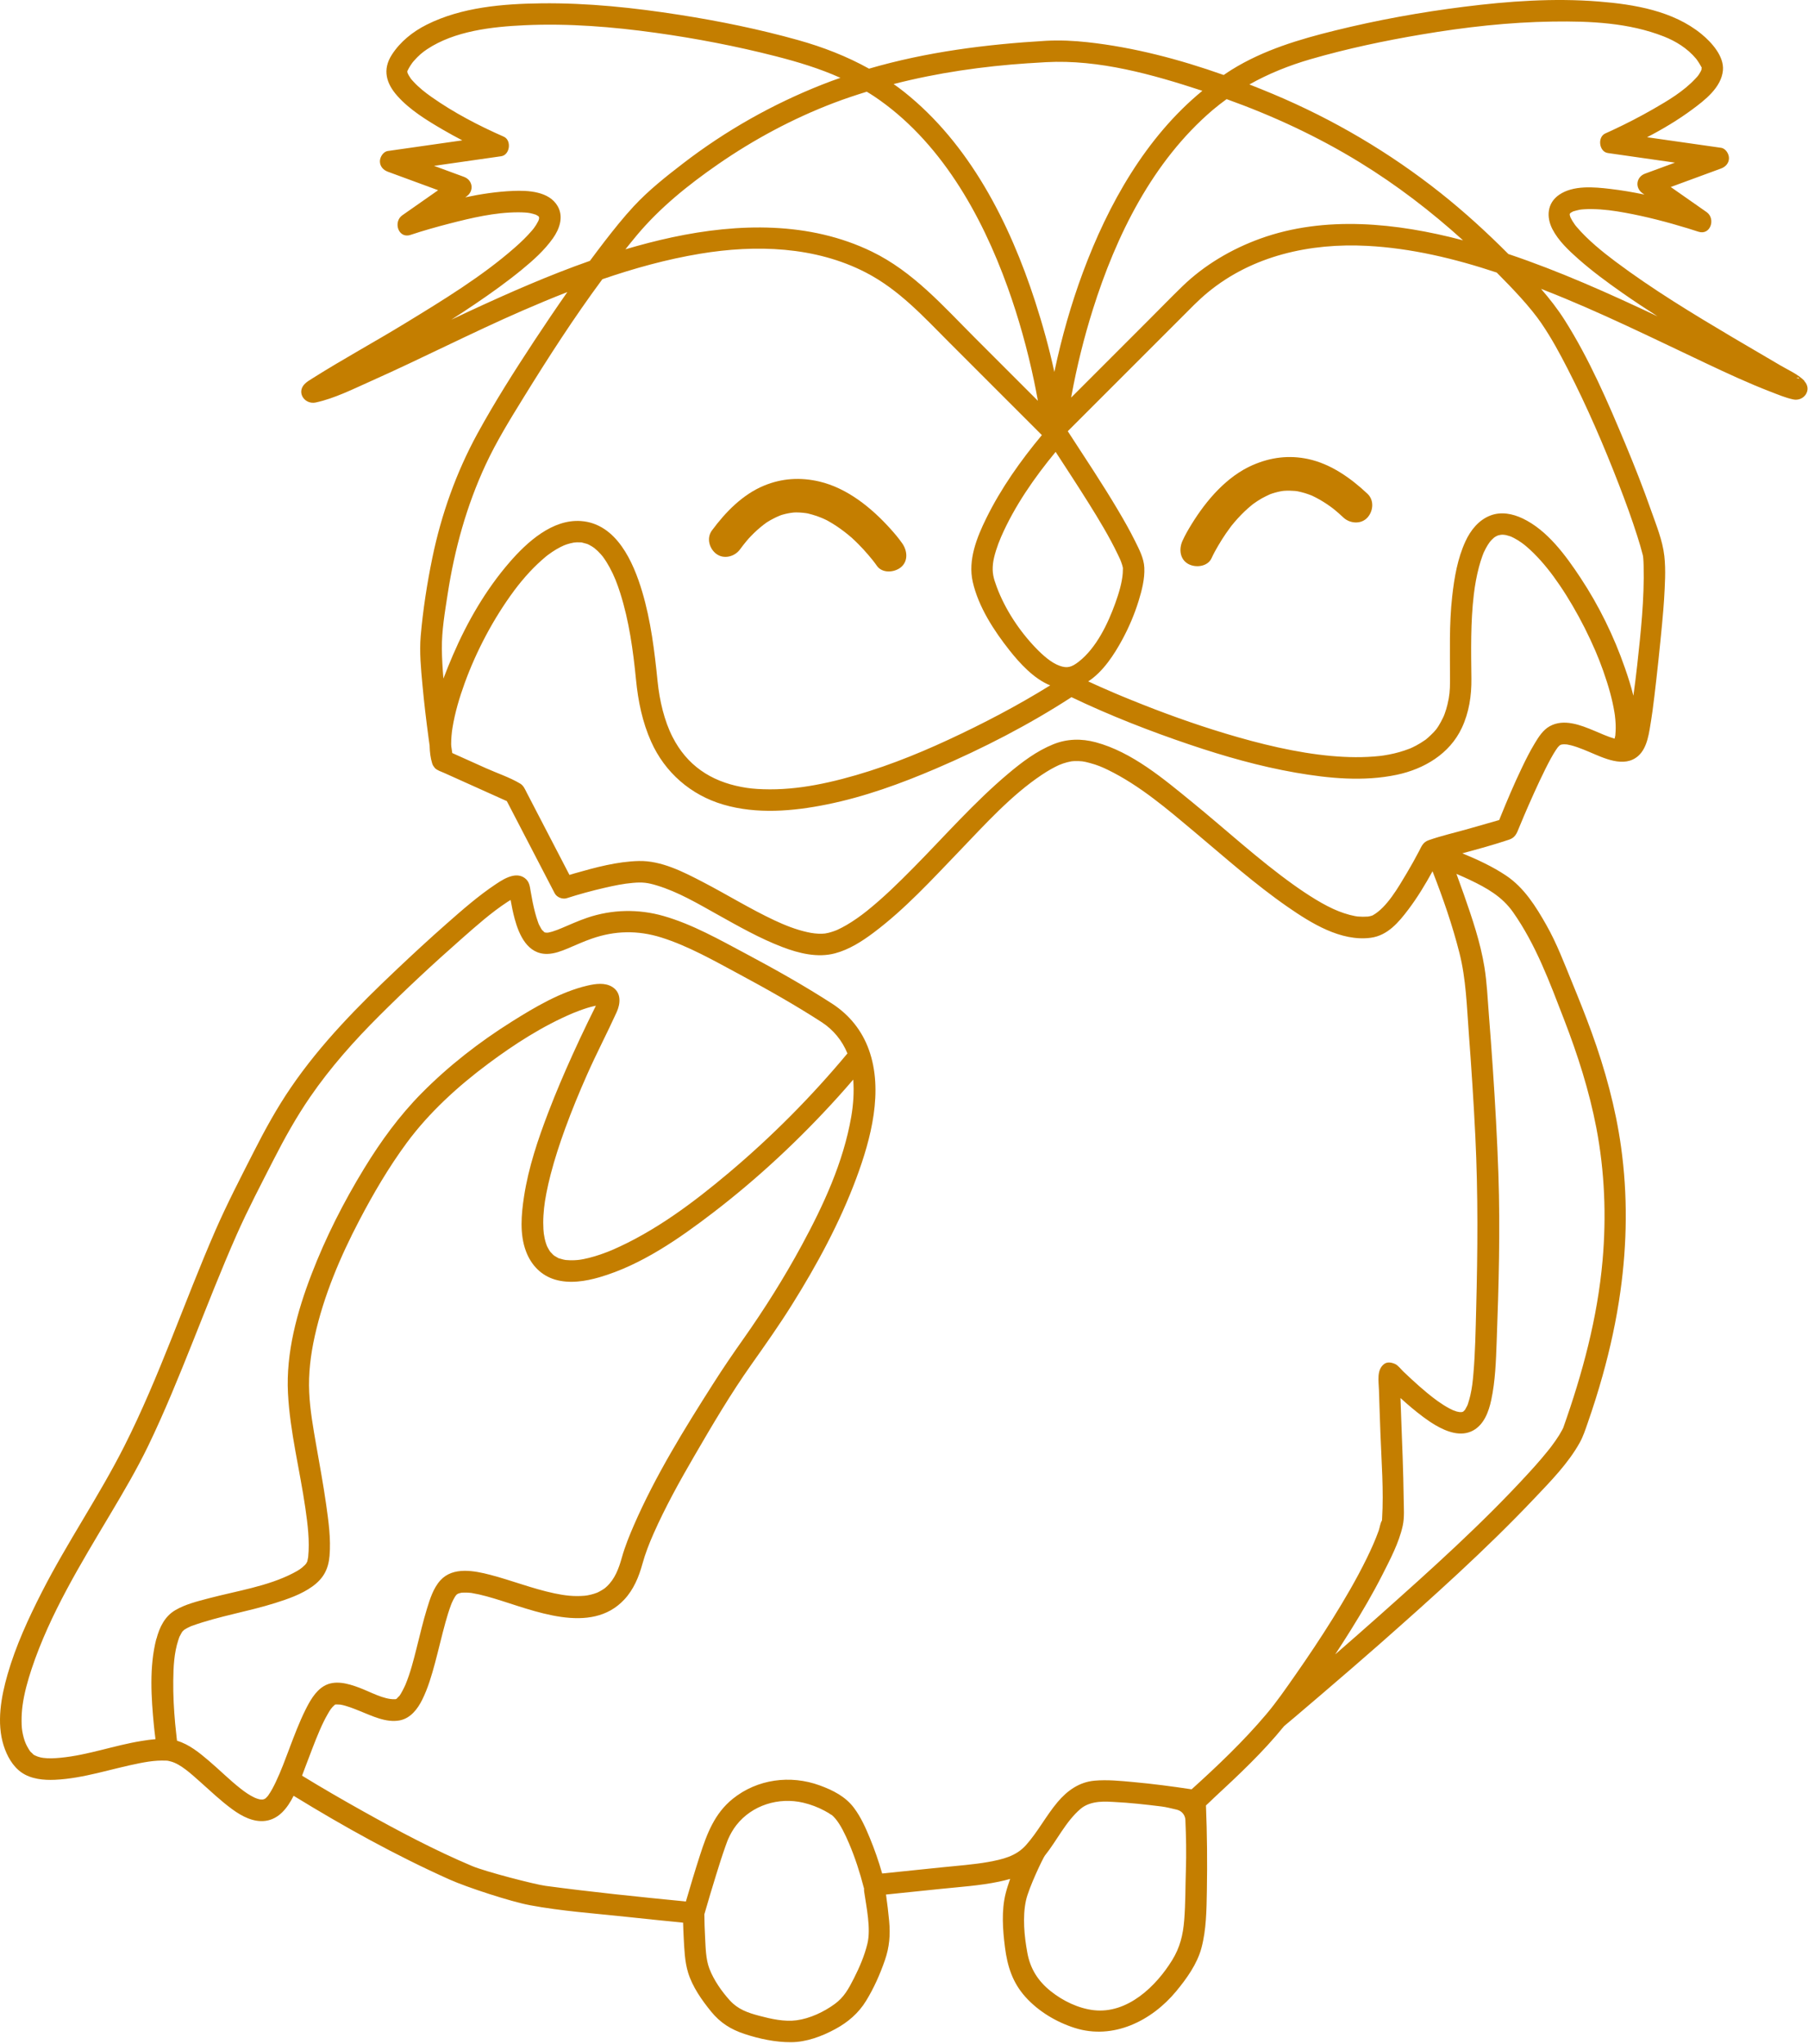 <svg width="659" height="745" viewBox="0 0 659 745" fill="none" xmlns="http://www.w3.org/2000/svg">
<path d="M545.593 195.345L545.463 195.415C545.463 195.415 545.553 195.365 545.643 195.325C545.623 195.325 545.613 195.345 545.593 195.345Z" fill="#C47E00"/>
<path d="M657.693 138.805C655.453 136.445 651.843 134.885 649.093 133.265C643.223 129.805 637.323 126.385 631.463 122.915C616.893 114.275 602.323 105.445 588.753 95.275C584.113 91.795 578.743 87.475 574.653 82.665C574.583 82.585 574.363 82.315 574.253 82.175C574.163 82.065 574.073 81.935 574.033 81.885C573.713 81.425 573.393 80.965 573.103 80.485C572.863 80.085 572.673 79.675 572.443 79.275C572.383 79.095 572.313 78.915 572.263 78.735C572.223 78.605 572.193 78.475 572.163 78.335C572.163 78.225 572.153 78.115 572.153 78.015C572.153 77.995 572.153 77.985 572.163 77.965C572.233 77.875 572.303 77.775 572.293 77.765C572.343 77.775 572.363 77.745 572.353 77.715C572.353 77.715 572.363 77.715 572.363 77.705C572.423 77.635 572.463 77.595 572.483 77.555C572.513 77.535 572.533 77.535 572.563 77.515C572.803 77.385 573.033 77.245 573.273 77.115C573.333 77.085 573.353 77.065 573.393 77.045C573.423 77.045 573.473 77.025 573.553 77.005C574.283 76.785 575.003 76.595 575.753 76.445C575.863 76.425 576.103 76.395 576.253 76.365C576.653 76.325 577.053 76.285 577.443 76.265C578.393 76.205 579.343 76.185 580.293 76.205C584.503 76.255 588.323 76.795 592.373 77.535C600.063 78.935 607.663 80.925 615.143 83.205C616.443 83.605 617.743 84.005 619.023 84.435C623.463 85.915 625.463 79.695 622.033 77.295C617.683 74.245 613.323 71.205 608.973 68.155C615.093 65.905 621.213 63.655 627.323 61.405C628.953 60.805 630.193 59.455 630.193 57.635C630.193 56.075 628.993 54.105 627.323 53.865C618.333 52.585 609.333 51.295 600.343 50.015C606.053 47.055 611.593 43.745 616.713 39.965C621.373 36.525 627.423 31.895 627.993 25.625C628.453 20.485 623.843 15.415 620.143 12.385C609.843 3.945 595.643 1.585 582.743 0.555C566.373 -0.765 549.803 0.425 533.543 2.475C517.803 4.455 502.163 7.285 486.763 11.085C473.603 14.325 460.583 18.195 448.973 25.385C447.963 26.005 447.003 26.685 446.023 27.335C429.923 21.625 413.183 17.225 396.393 15.385C391.383 14.835 386.333 14.595 381.293 14.865C359.403 16.155 337.713 18.915 316.753 25.025C308.653 20.515 300.013 17.165 290.883 14.605C276.743 10.655 262.293 7.695 247.783 5.425C231.113 2.815 214.203 1.015 197.303 1.215C183.283 1.385 168.223 2.615 155.503 9.005C150.443 11.545 145.853 15.205 142.783 20.015C139.333 25.425 140.773 30.425 144.863 34.995C149.363 40.045 155.503 43.805 161.293 47.185C163.663 48.565 166.073 49.885 168.503 51.155C159.453 52.445 150.403 53.745 141.343 55.035C139.673 55.275 138.473 57.245 138.473 58.805C138.473 60.625 139.713 61.975 141.343 62.575C147.463 64.825 153.583 67.075 159.693 69.325C155.343 72.375 150.983 75.415 146.633 78.465C143.233 80.845 145.163 87.105 149.643 85.605C154.253 84.065 158.953 82.745 163.663 81.525C171.963 79.385 180.313 77.405 188.793 77.375C189.663 77.375 190.543 77.395 191.413 77.455C191.713 77.475 192.023 77.505 192.323 77.535C192.413 77.555 193.063 77.645 193.253 77.685C193.933 77.825 194.603 78.015 195.263 78.235C195.293 78.245 195.303 78.235 195.303 78.235C195.333 78.255 195.363 78.265 195.403 78.295C195.713 78.465 196.013 78.635 196.303 78.825C196.163 78.745 195.863 78.565 196.313 78.875C196.313 78.875 196.333 78.885 196.333 78.895C196.353 78.925 196.373 78.945 196.383 78.945C196.383 78.945 196.433 79.025 196.493 79.105C196.513 79.185 196.543 79.265 196.563 79.345C196.563 79.365 196.563 79.385 196.553 79.395C196.313 78.735 196.373 79.035 196.503 79.595C196.473 79.735 196.443 79.865 196.403 80.005C196.353 80.155 196.303 80.305 196.253 80.455C196.003 80.885 195.793 81.345 195.533 81.765C195.263 82.215 194.953 82.635 194.653 83.075C194.623 83.115 194.533 83.235 194.453 83.345C194.333 83.495 194.023 83.875 193.943 83.965C192.043 86.195 189.933 88.225 187.733 90.155C175.823 100.655 161.413 109.435 147.513 117.915C136.453 124.665 125.033 130.865 114.073 137.775C113.033 138.435 111.823 139.115 110.983 140.005C107.983 143.185 111.153 147.535 115.103 146.685C121.953 145.205 128.753 141.765 135.113 138.935C153.683 130.665 171.763 121.345 190.403 113.225C195.813 110.875 201.273 108.595 206.793 106.445C202.683 112.315 198.673 118.245 194.733 124.225C187.483 135.245 180.373 146.425 174.033 158.005C166.323 172.105 160.853 187.485 157.603 203.215C155.663 212.605 154.173 222.235 153.343 231.785C152.833 237.685 153.443 243.735 153.983 249.605C154.573 256.135 155.363 262.645 156.233 269.145C156.353 270.025 156.483 270.915 156.603 271.795C156.603 271.885 156.603 271.975 156.603 272.075C156.663 274.125 156.913 276.225 157.513 278.185C157.613 278.505 157.733 278.785 157.883 279.045C157.903 279.075 157.933 279.105 157.943 279.135C158.073 279.355 158.223 279.555 158.383 279.735C158.433 279.795 158.453 279.855 158.513 279.915C159.393 280.805 160.823 281.205 161.923 281.705C164.023 282.645 166.113 283.595 168.213 284.535C173.093 286.725 177.963 288.925 182.843 291.115C183.473 291.395 184.103 291.685 184.733 291.965C190.543 303.155 196.363 314.355 202.173 325.545C202.933 327.015 205.013 327.845 206.583 327.345C211.113 325.885 215.723 324.635 220.363 323.565C223.783 322.775 227.253 322.045 230.753 321.755C234.263 321.465 236.043 321.685 239.363 322.685C247.173 325.035 254.373 329.325 261.453 333.275C269.183 337.585 276.923 342.005 285.213 345.165C291.213 347.455 297.993 349.135 304.353 347.445C309.483 346.085 314.153 343.105 318.353 339.955C329.843 331.345 339.643 320.615 349.563 310.305C358.963 300.525 368.473 289.905 379.743 282.375C380.813 281.665 381.903 280.975 383.023 280.345C383.553 280.045 384.083 279.765 384.623 279.485C384.913 279.335 385.203 279.195 385.503 279.055C385.583 279.015 385.983 278.835 386.133 278.765C387.053 278.385 388.003 278.055 388.973 277.805C389.453 277.675 389.943 277.585 390.433 277.485C390.473 277.485 390.543 277.465 390.613 277.455C390.903 277.425 391.183 277.395 391.473 277.385C394.183 277.335 394.813 277.425 397.273 278.085C399.883 278.785 401.633 279.515 403.813 280.575C415.473 286.255 425.603 294.985 435.473 303.265C446.563 312.565 457.423 322.265 469.343 330.525C477.893 336.445 488.703 343.195 499.593 341.775C505.753 340.975 509.803 336.145 513.343 331.445C516.653 327.065 519.503 322.345 522.143 317.535C525.943 327.265 529.403 337.205 531.953 347.305C534.373 356.885 534.623 366.615 535.373 376.625C536.313 389.165 537.143 401.705 537.753 414.265C538.773 435.235 538.603 456.055 538.053 477.025C537.843 484.905 537.723 492.805 537.043 500.655C536.783 503.675 536.583 505.595 535.923 508.545C535.683 509.595 535.383 510.605 535.063 511.625C535.003 511.825 534.923 512.025 534.843 512.215C534.613 512.685 534.343 513.125 534.103 513.585C534.053 513.675 534.033 513.725 534.013 513.775C533.963 513.815 533.893 513.885 533.783 514.005C533.663 514.145 533.513 514.265 533.393 514.395C533.383 514.405 533.383 514.405 533.373 514.415C533.303 514.465 533.263 514.475 533.203 514.515C533.063 514.565 532.903 514.585 532.763 514.635C532.543 514.635 532.183 514.625 531.983 514.635C531.703 514.575 531.133 514.475 530.953 514.425C530.743 514.365 529.723 513.975 529.663 513.975C529.193 513.765 528.723 513.535 528.273 513.295C525.343 511.725 522.663 509.705 520.103 507.585C518.193 506.005 516.333 504.355 514.513 502.675C513.513 501.765 512.533 500.835 511.553 499.905C510.643 499.045 509.613 497.595 508.473 497.095C507.273 496.565 505.713 496.225 504.533 497.095C501.693 499.205 502.523 503.425 502.613 506.545C502.763 511.815 502.973 517.075 503.153 522.345C503.523 532.675 504.393 543.235 503.753 553.575C503.743 553.755 503.723 553.945 503.713 554.135C503.103 555.065 502.893 556.795 502.523 557.845C501.293 561.275 499.793 564.595 498.193 567.875C494.443 575.535 490.123 582.915 485.613 590.145C481.313 597.045 476.793 603.805 472.133 610.465C468.733 615.325 465.343 620.265 461.513 624.795C453.243 634.575 443.853 643.525 434.333 652.115C427.263 651.045 420.153 650.115 413.033 649.465C408.393 649.035 403.603 648.555 398.953 648.965C393.343 649.465 388.973 652.605 385.423 656.835C381.273 661.785 378.273 667.615 373.983 672.435C370.333 676.535 365.433 677.645 360.153 678.605C355.033 679.525 348.923 679.975 343.173 680.565C335.963 681.305 328.753 682.045 321.543 682.795C320.283 678.385 318.773 674.025 317.023 669.795C315.453 666.005 313.753 662.205 311.283 658.905C308.163 654.735 303.633 652.465 298.803 650.695C288.093 646.775 276.003 648.385 267.083 655.575C260.443 660.925 257.673 668.295 255.143 676.115C253.333 681.715 251.643 687.345 250.003 692.995C232.923 691.325 215.313 689.515 198.813 687.295C194.853 686.765 176.843 682.095 172.053 680.065C158.423 674.305 145.273 667.335 132.363 660.125C124.863 655.935 117.413 651.635 110.093 647.145C110.493 646.065 110.863 645.035 111.233 644.105C112.983 639.595 114.603 635.025 116.533 630.595C117.403 628.595 118.333 626.615 119.433 624.725C120.433 623.015 120.713 622.505 121.943 621.395C121.963 621.385 121.963 621.375 121.973 621.365C122.003 621.355 122.023 621.345 122.063 621.315C122.173 621.245 122.253 621.205 122.303 621.175C122.303 621.185 122.303 621.195 122.363 621.185C122.293 621.205 123.733 621.185 124.133 621.255C126.493 621.695 128.763 622.635 130.983 623.515C135.513 625.315 140.733 627.975 145.753 626.985C149.663 626.205 152.223 622.835 153.903 619.445C156.013 615.185 157.353 610.555 158.583 605.975C159.893 601.085 161.013 596.155 162.363 591.275C162.953 589.145 163.603 587.025 164.373 584.945C164.613 584.315 164.743 583.975 165.193 583.085C165.353 582.765 165.533 582.455 165.703 582.155C165.763 582.045 166.013 581.685 166.123 581.515C166.253 581.375 166.483 581.125 166.543 581.065C166.563 581.045 166.563 581.045 166.583 581.035C166.663 580.985 166.803 580.905 166.923 580.835C167.093 580.775 167.353 580.665 167.453 580.645C167.713 580.575 167.983 580.525 168.243 580.465C168.273 580.465 168.283 580.455 168.303 580.445C168.353 580.445 168.393 580.445 168.473 580.445C169.203 580.425 169.923 580.405 170.653 580.445C170.993 580.465 171.323 580.505 171.653 580.535C171.823 580.555 171.283 580.465 172.013 580.585C172.883 580.735 173.753 580.905 174.613 581.095C176.463 581.515 178.283 582.025 180.093 582.565C194.283 586.795 215.303 596.145 227.583 582.915C230.963 579.275 232.843 574.725 234.143 570.005C235.193 566.185 236.643 562.475 238.253 558.845C242.533 549.195 247.673 539.925 252.973 530.805C259.553 519.475 266.293 508.005 273.873 497.295C278.953 490.105 284.013 482.945 288.683 475.475C297.833 460.855 306.123 445.535 312.143 429.345C317.463 415.025 322.093 397.555 316.693 382.565C314.193 375.615 309.663 369.975 303.503 365.915C293.293 359.305 282.643 353.325 271.913 347.605C262.313 342.495 252.343 336.825 241.823 333.825C232.673 331.215 223.083 331.415 214.073 334.465C210.823 335.565 207.703 336.995 204.543 338.325C204.673 338.265 203.453 338.765 203.153 338.885C202.543 339.115 201.923 339.335 201.293 339.525C200.793 339.675 200.283 339.775 199.773 339.895C199.503 339.895 199.193 339.895 198.923 339.915C198.823 339.915 198.763 339.925 198.723 339.935L198.703 339.925C198.873 339.885 199.243 339.815 198.533 339.815C198.323 339.685 198.123 339.565 197.913 339.425C198.843 340.045 197.783 339.075 197.613 338.985C197.493 338.805 197.303 338.535 197.273 338.475C197.083 338.145 196.903 337.825 196.723 337.485C196.243 336.575 196.423 336.955 196.013 335.795C195.643 334.765 195.333 333.715 195.053 332.665C194.373 330.115 193.873 327.515 193.433 324.915C193.113 323.005 192.963 321.285 191.313 320.045C190.023 319.065 188.473 318.875 186.923 319.195C184.693 319.655 182.613 320.975 180.743 322.225C174.313 326.495 168.433 331.675 162.653 336.765C156.573 342.115 150.633 347.605 144.753 353.165C130.643 366.495 116.963 380.315 105.983 396.415C100.893 403.865 96.563 411.755 92.483 419.785C87.653 429.295 82.753 438.725 78.483 448.505C67.133 474.545 58.123 501.685 45.303 527.065C36.123 545.235 24.513 562.085 15.253 580.235C10.343 589.865 5.743 599.835 2.753 610.245C0.403 618.435 -1.307 627.835 1.333 636.175C2.523 639.915 4.593 643.725 7.873 645.995C11.343 648.395 15.893 648.825 19.993 648.645C30.523 648.165 40.663 644.585 50.943 642.585C53.103 642.165 55.193 641.815 57.383 641.685C58.353 641.625 59.313 641.635 60.283 641.655C61.183 641.675 61.153 641.665 62.383 642.005C65.853 642.955 69.733 646.525 72.703 649.165C76.643 652.665 80.453 656.325 84.723 659.435C88.183 661.955 92.393 664.205 96.813 663.605C101.623 662.945 104.743 659.005 107.023 654.475C125.353 665.725 144.353 676.275 163.983 685.045C170.273 687.855 186.233 693.065 193.113 694.345C204.723 696.515 216.543 697.325 228.283 698.585C235.183 699.325 242.083 700.025 248.983 700.715C249.033 702.485 249.093 704.255 249.193 706.015C249.423 710.265 249.553 714.875 250.823 718.975C252.423 724.135 255.813 728.955 259.183 733.095C262.543 737.225 266.373 739.625 271.403 741.285C276.753 743.055 282.663 744.305 288.313 744.275C293.933 744.255 299.553 742.145 304.433 739.505C309.063 737.005 312.923 733.705 315.673 729.215C318.503 724.605 320.763 719.525 322.523 714.425C324.213 709.555 324.553 705.155 324.083 700.055C323.793 696.855 323.383 693.655 322.943 690.465C329.603 689.785 336.253 689.095 342.913 688.405C349.983 687.675 357.183 687.225 364.153 685.765C365.503 685.485 366.853 685.145 368.193 684.765C367.583 686.515 367.003 688.265 366.553 690.045C364.963 696.355 365.493 703.405 366.313 709.785C367.193 716.645 369.073 722.575 373.793 727.815C378.533 733.065 385.013 736.935 391.723 739.075C405.743 743.535 419.783 736.515 428.733 725.685C432.503 721.125 436.333 715.795 437.893 710.015C439.713 703.275 439.773 696.005 439.893 689.075C440.083 678.695 439.973 668.365 439.563 657.995C440.543 657.145 441.463 656.165 442.403 655.295C451.323 647.035 460.373 638.555 468.043 629.075C468.313 628.935 491.553 609.155 502.743 599.275C522.103 582.185 541.453 564.885 559.223 546.135C565.153 539.885 571.633 533.305 575.833 525.705C577.073 523.465 577.863 521.005 578.703 518.595C580.673 512.945 582.483 507.235 584.093 501.475C586.933 491.355 589.173 481.055 590.623 470.645C593.073 453.115 593.303 435.495 590.853 417.945C588.853 403.635 585.023 389.695 580.093 376.135C577.883 370.045 575.473 364.035 573.013 358.045C570.113 350.975 567.413 343.785 563.633 337.125C559.773 330.315 555.523 323.485 548.913 319.075C543.983 315.785 538.513 313.265 533.003 310.995C538.733 309.445 544.473 307.885 550.073 306.005C552.313 305.255 552.903 303.595 553.673 301.665C554.643 299.225 562.763 279.915 567.043 273.445C567.153 273.285 567.823 272.365 567.803 272.355C567.973 272.155 568.163 271.965 568.343 271.785C568.353 271.785 568.503 271.635 568.603 271.585C568.663 271.545 568.683 271.535 568.723 271.505C568.783 271.485 568.853 271.465 568.963 271.415C569.083 271.365 569.223 271.345 569.363 271.315C569.453 271.315 569.993 271.245 570.073 271.255C570.433 271.275 570.793 271.275 571.143 271.315C571.133 271.335 572.383 271.575 572.653 271.635C573.383 271.825 574.093 272.045 574.803 272.285C576.293 272.795 577.833 273.435 579.213 274.015C584.433 276.205 591.993 280.065 597.143 275.475C600.573 272.425 601.103 266.765 601.823 262.505C603.033 255.445 606.123 226.055 606.543 218.455C606.833 213.225 607.213 207.845 606.633 202.625C606.003 196.955 603.663 191.305 601.783 185.965C598.943 177.885 595.813 169.915 592.513 162.015C586.053 146.525 579.263 130.765 570.243 116.555C567.713 112.575 564.793 108.845 561.693 105.275C562.153 105.455 562.623 105.635 563.083 105.815C583.093 113.655 602.333 123.205 621.753 132.375C629.523 136.045 637.333 139.675 645.353 142.765C648.013 143.785 650.783 144.965 653.573 145.565C657.533 146.425 660.633 142.015 657.643 138.865L657.693 138.805ZM166.513 581.015C166.513 581.015 166.543 580.995 166.563 580.975C166.423 581.105 166.243 581.285 166.513 581.015ZM56.983 597.275C54.343 607.495 55.123 618.755 56.123 629.155C56.273 630.715 56.483 632.275 56.673 633.835C54.943 633.975 53.233 634.225 51.573 634.495C41.673 636.085 32.073 639.665 22.063 640.615C19.963 640.815 17.783 640.935 15.683 640.655C14.553 640.505 13.013 640.055 11.963 639.295C12.523 639.695 10.873 638.135 11.253 638.595C10.693 637.905 10.233 637.115 9.813 636.325C9.203 635.175 8.743 633.885 8.343 632.085C7.983 630.435 7.873 629.245 7.863 627.205C7.843 625.405 7.993 623.235 8.203 621.685C8.813 617.105 10.083 612.595 11.533 608.215C18.183 588.215 29.473 569.855 40.193 551.845C45.043 543.695 49.843 535.555 53.983 527.005C60.013 514.525 65.213 501.655 70.353 488.795C75.563 475.775 80.633 462.695 86.313 449.875C90.423 440.615 95.123 431.675 99.723 422.655C103.743 414.775 108.043 407.065 113.063 399.765C120.413 389.075 129.073 379.335 138.253 370.185C147.913 360.545 157.933 351.205 168.183 342.195C173.773 337.275 179.053 332.575 184.953 328.705C185.333 328.455 185.723 328.225 186.113 327.995C186.523 330.315 186.983 332.625 187.603 334.895C189.203 340.795 192.323 347.805 199.493 347.655C202.103 347.595 204.583 346.645 206.963 345.655C210.453 344.205 212.313 343.265 215.783 342.055C224.123 339.165 232.443 338.975 241.033 341.665C250.893 344.755 260.403 350.205 269.603 355.135C279.783 360.605 289.883 366.305 299.583 372.585C303.853 375.395 306.993 379.305 308.883 383.925C295.813 399.625 281.323 414.215 265.703 427.375C252.823 438.215 238.723 448.835 223.003 455.615C222.783 455.705 221.703 456.145 221.423 456.255C220.603 456.575 219.783 456.875 218.963 457.155C217.553 457.635 216.133 458.075 214.683 458.435C214.033 458.595 213.373 458.745 212.723 458.875C212.423 458.935 212.133 458.985 211.833 459.035C211.723 459.055 211.313 459.115 211.083 459.145C210.873 459.165 210.603 459.195 210.533 459.205C210.253 459.225 209.983 459.255 209.703 459.265C209.093 459.305 208.483 459.315 207.873 459.305C207.313 459.295 206.753 459.235 206.193 459.205C205.913 459.145 205.623 459.105 205.343 459.045C204.863 458.935 204.393 458.775 203.923 458.645C203.753 458.595 203.643 458.575 203.573 458.555C203.513 458.515 203.413 458.455 203.273 458.375C202.863 458.145 202.463 457.895 202.063 457.665C202.033 457.645 201.983 457.615 201.933 457.575C201.793 457.455 201.593 457.285 201.533 457.225C201.203 456.895 200.893 456.555 200.573 456.215C200.423 455.985 200.263 455.765 200.123 455.535C199.843 455.085 199.633 454.615 199.383 454.165C199.373 454.135 199.363 454.135 199.353 454.105C199.353 454.105 199.353 454.105 199.353 454.095C199.253 453.805 199.143 453.525 199.043 453.245C198.653 452.085 198.403 450.875 198.223 449.665C198.223 449.535 198.093 448.345 198.073 448.025C198.023 447.215 198.003 446.405 198.003 445.595C198.003 443.835 198.123 442.065 198.303 440.315C198.473 438.685 198.723 437.085 199.143 434.885C199.593 432.565 200.123 430.265 200.713 427.985C202.173 422.365 203.983 416.845 205.963 411.395C208.423 404.645 211.163 397.995 214.083 391.425C217.463 383.815 221.333 376.435 224.773 368.865C226.193 365.745 226.513 361.755 223.173 359.685C220.493 358.025 217.073 358.525 214.163 359.195C204.383 361.465 195.013 367.015 186.603 372.295C174.783 379.705 163.593 388.395 153.773 398.315C145.553 406.615 138.773 415.955 132.703 425.895C125.233 438.125 118.713 450.975 113.563 464.355C108.293 478.035 104.193 492.975 104.963 507.765C105.693 521.855 109.293 535.725 111.303 549.655C112.143 555.495 112.923 561.585 112.323 567.485C112.303 567.715 112.073 568.765 112.013 569.065C111.923 569.205 111.703 569.645 111.643 569.745C111.593 569.825 111.583 569.845 111.553 569.885C111.433 570.035 111.303 570.185 111.173 570.325C109.783 571.695 108.913 572.255 106.853 573.325C97.643 578.125 86.233 579.825 76.053 582.515C71.963 583.595 67.543 584.675 63.863 586.845C60.053 589.085 58.123 593.095 57.043 597.235L56.983 597.275ZM105.613 636.895C103.993 641.145 102.443 645.445 100.473 649.555C99.683 651.205 98.833 652.835 97.783 654.325C97.753 654.375 97.733 654.395 97.713 654.425C97.623 654.535 97.543 654.635 97.453 654.735C97.243 654.955 97.033 655.175 96.823 655.385C96.813 655.385 96.813 655.395 96.803 655.405C96.783 655.405 96.783 655.415 96.763 655.425C96.603 655.525 96.433 655.635 96.253 655.705C96.183 655.715 96.103 655.745 95.973 655.775C95.893 655.795 95.843 655.805 95.803 655.825C95.763 655.825 95.703 655.825 95.563 655.835C95.423 655.845 94.973 655.815 94.893 655.815C94.093 655.675 93.263 655.365 92.853 655.175C91.023 654.325 89.313 653.135 87.733 651.895C83.723 648.755 80.113 645.125 76.243 641.825C72.773 638.865 68.983 635.725 64.523 634.415C64.483 634.065 64.433 633.715 64.393 633.355C64.183 631.615 64.003 629.875 63.843 628.135C63.373 622.965 63.093 617.765 63.153 612.565C63.213 607.505 63.423 602.465 65.013 597.655C65.393 596.495 65.323 596.595 65.953 595.505C66.613 594.345 66.273 594.835 67.183 593.945C66.983 594.145 66.703 594.195 67.393 593.825C67.683 593.665 67.963 593.485 68.253 593.325C68.623 593.125 69.013 592.945 69.393 592.775C69.833 592.575 69.253 592.805 70.103 592.495C79.953 588.955 90.403 587.355 100.373 584.195C104.993 582.735 109.863 581.055 113.833 578.205C117.853 575.325 119.693 571.935 120.113 567.035C120.643 560.795 119.743 554.435 118.873 548.275C117.843 540.985 116.483 533.755 115.223 526.505C114.133 520.225 113.003 513.895 112.703 507.525C112.373 500.575 113.233 493.645 114.743 486.875C118.023 472.145 123.993 458.085 130.973 444.745C136.073 435.005 141.693 425.405 148.223 416.545C156.403 405.445 166.933 395.875 177.963 387.655C187.523 380.535 197.823 373.895 208.843 369.235C210.123 368.695 212.393 367.845 214.123 367.315C214.903 367.075 215.693 366.865 216.493 366.685C216.723 366.635 216.963 366.595 217.193 366.545C216.193 368.565 215.193 370.595 214.203 372.625C212.333 376.495 210.503 380.375 208.733 384.295C205.613 391.175 202.643 398.125 199.943 405.175C196.113 415.155 192.623 425.475 191.003 436.075C190.013 442.565 189.353 449.795 191.733 456.085C193.613 461.045 197.203 464.845 202.373 466.365C207.593 467.895 213.373 466.985 218.493 465.495C233.703 461.075 247.513 451.455 259.933 441.935C276.353 429.355 291.543 415.145 305.413 399.805C307.303 397.715 309.163 395.595 310.993 393.455C311.353 397.985 311.013 402.715 310.263 407.025C307.403 423.575 300.163 439.215 292.213 453.875C285.803 465.705 278.613 477.135 270.853 488.125C267.093 493.435 263.473 498.755 259.973 504.255C249.433 520.805 238.933 537.765 231.083 555.785C229.403 559.655 227.803 563.575 226.663 567.645C225.543 571.665 224.103 575.485 221.143 578.215C220.423 578.885 220.453 578.855 219.633 579.375C219.233 579.625 218.823 579.855 218.403 580.085C217.923 580.345 217.753 580.405 217.683 580.435C216.933 580.735 216.143 580.975 215.363 581.165C214.293 581.425 213.763 581.505 213.123 581.565C209.173 581.915 205.753 581.475 202.073 580.695C194.103 579.015 186.523 575.985 178.653 573.935C172.863 572.435 165.133 570.905 160.543 575.925C157.953 578.755 156.703 582.775 155.603 586.365C154.183 590.995 153.093 595.735 151.903 600.425C150.743 604.995 149.593 609.665 147.763 614.025C147.323 615.075 146.153 617.325 145.583 618.075C145.693 617.935 144.613 618.995 144.643 619.045C144.503 619.125 144.363 619.205 144.383 619.205C144.023 619.325 143.943 619.275 143.873 619.275C139.863 619.425 134.833 616.515 130.833 615.035C126.813 613.545 121.933 612.125 117.973 614.545C114.823 616.475 112.833 620.115 111.243 623.335C109.083 627.705 107.353 632.295 105.613 636.855V636.895ZM316.163 708.375C315.093 712.775 313.273 717.015 311.223 721.045C309.273 724.875 307.623 727.905 304.243 730.365C300.293 733.245 295.233 735.635 290.353 736.295C285.893 736.895 281.033 735.795 276.743 734.655C272.563 733.555 268.973 732.305 266.023 729.055C263.053 725.785 260.143 721.615 258.563 717.475C257.213 713.935 257.203 709.685 256.993 705.945C256.843 703.185 256.753 700.425 256.733 697.665C258.093 692.925 259.503 688.195 260.963 683.485C262.053 679.945 263.163 676.415 264.403 672.925C264.613 672.345 264.823 671.765 265.033 671.185C265.093 671.025 265.333 670.435 265.423 670.215C266.213 668.445 267.193 666.715 268.383 665.185C274.123 657.855 283.833 654.885 292.793 656.995C295.493 657.635 298.073 658.605 300.523 659.915C301.063 660.205 301.593 660.505 302.123 660.815C301.643 660.535 303.223 661.585 303.183 661.475C303.633 661.855 304.043 662.275 304.423 662.725C306.373 664.975 308.113 668.665 309.413 671.705C311.653 676.945 313.433 682.465 314.853 687.985C314.873 688.075 314.913 688.155 314.943 688.245C314.923 688.635 314.923 689.025 314.983 689.425C315.813 695.085 317.493 702.895 316.163 708.365V708.375ZM432.243 681.545C432.043 687.595 432.123 693.665 431.643 699.705C431.203 705.215 430.103 709.735 427.233 714.395C421.333 723.965 410.923 733.995 398.703 732.615C393.043 731.975 387.353 729.195 382.953 725.665C378.343 721.965 375.553 717.565 374.473 711.775C373.353 705.735 372.633 698.575 373.983 692.515C375.013 687.905 380.173 677.125 380.843 676.275C385.273 670.745 388.413 663.905 393.833 659.255C397.653 655.975 403.593 656.605 406.063 656.725C411.833 657.005 417.593 657.655 423.333 658.365C425.193 658.595 427.063 659.105 428.943 659.535C430.703 659.945 431.993 661.465 432.063 663.265C432.313 669.415 432.453 675.265 432.243 681.525V681.545ZM620.253 25.095C620.353 25.145 620.253 25.295 620.253 25.095ZM447.083 36.125C463.983 42.195 480.243 49.735 495.593 59.155C509.083 67.425 521.593 77.025 533.283 87.605C533.153 87.575 533.033 87.535 532.913 87.495C509.133 81.255 482.933 78.435 459.333 86.975C448.913 90.745 438.973 96.585 430.993 104.325C426.763 108.425 422.663 112.665 418.493 116.825C409.133 126.185 399.783 135.535 390.433 144.895C390.483 144.615 390.523 144.335 390.573 144.055C392.513 133.525 395.093 123.105 398.303 112.895C406.803 85.835 420.113 58.775 442.023 40.085C443.673 38.685 445.373 37.385 447.093 36.125H447.083ZM374.853 23.055C377.013 22.915 379.163 22.785 381.323 22.655C400.573 21.625 420.093 27.135 438.253 33.095C417.623 50.015 403.913 74.475 394.713 99.255C390.393 110.895 386.993 122.885 384.413 135.035C384.373 135.215 384.343 135.395 384.303 135.565C382.403 126.815 379.993 118.175 377.263 109.755C368.003 81.235 353.413 52.435 329.503 33.455C328.263 32.475 327.003 31.545 325.723 30.635C341.773 26.505 358.233 24.155 374.843 23.045L374.853 23.055ZM384.773 164.695C388.803 170.885 392.853 177.065 396.773 183.325C400.573 189.405 404.323 195.575 407.423 202.045C408.163 203.585 408.463 204.155 408.973 205.745C409.103 206.135 409.203 206.535 409.283 206.945C409.293 207.055 409.303 207.165 409.293 207.245C409.253 207.795 409.273 208.365 409.233 208.915C408.973 212.385 407.783 216.325 406.513 219.835C403.803 227.375 399.583 236.145 393.213 241.135C390.543 243.225 388.943 243.615 386.223 242.645C383.143 241.555 380.003 238.715 377.563 236.185C371.553 229.945 366.343 222.065 363.313 213.935C362.083 210.635 361.583 208.715 361.933 205.435C362.233 202.705 363.553 198.745 364.863 195.735C369.763 184.475 377.043 174.025 384.773 164.685V164.695ZM318.333 34.915C342.543 51.035 357.703 78.025 367.323 104.815C371.303 115.895 374.463 127.275 376.893 138.805C377.403 141.215 377.863 143.645 378.303 146.075C370.643 138.415 362.983 130.755 355.323 123.095C343.703 111.475 332.813 98.985 317.753 91.685C295.043 80.675 269.123 81.325 244.953 86.495C239.223 87.725 233.563 89.205 227.953 90.865C229.333 89.145 230.713 87.425 232.123 85.735C240.553 75.665 250.883 67.375 261.643 59.915C274.783 50.815 288.993 43.205 303.933 37.505C307.893 35.995 311.903 34.665 315.923 33.425C316.733 33.915 317.543 34.395 318.333 34.925V34.915ZM171.293 113.305C169.023 114.355 166.763 115.445 164.503 116.515C167.393 114.655 170.273 112.765 173.123 110.835C178.993 106.865 184.763 102.735 190.243 98.245C194.363 94.865 198.393 91.255 201.503 86.895C203.913 83.515 205.503 79.095 203.293 75.195C200.173 69.685 192.453 69.345 186.893 69.585C181.133 69.835 175.333 70.695 169.583 71.915C169.733 71.805 169.883 71.705 170.043 71.595C172.893 69.605 172.353 65.645 169.113 64.455C165.483 63.115 161.843 61.785 158.213 60.445C166.363 59.285 174.523 58.115 182.673 56.945C185.893 56.485 186.563 51.105 183.603 49.805C174.483 45.795 165.433 41.085 157.293 35.345C154.923 33.675 152.743 31.965 150.683 29.735C149.623 28.585 149.813 28.795 148.983 27.465C148.873 27.285 148.783 27.085 148.683 26.895C148.673 26.855 148.663 26.835 148.643 26.785C148.123 25.465 148.693 26.945 148.473 26.015C148.473 25.985 148.463 25.965 148.453 25.945C148.523 25.855 148.933 25.015 149.033 24.825C149.313 24.325 149.623 23.845 149.943 23.375C150.073 23.185 150.203 23.005 150.343 22.815C150.363 22.785 150.373 22.775 150.393 22.745C150.523 22.575 150.663 22.415 150.803 22.255C152.503 20.305 153.983 19.065 155.663 17.945C165.673 11.305 179.153 9.745 191.293 9.195C207.233 8.465 223.303 9.765 239.093 11.965C253.783 14.015 268.403 16.825 282.773 20.505C290.893 22.585 298.803 24.985 306.323 28.365C304.133 29.135 301.953 29.925 299.783 30.785C281.603 37.945 264.543 47.585 249.053 59.495C242.753 64.335 236.393 69.365 230.973 75.205C227.213 79.265 223.753 83.605 220.363 87.985C218.553 90.325 216.793 92.695 215.023 95.065C200.103 100.305 185.563 106.695 171.273 113.325L171.293 113.305ZM196.623 79.505C196.623 79.505 196.623 79.505 196.623 79.495C196.623 79.515 196.623 79.545 196.633 79.555C196.633 79.535 196.623 79.525 196.613 79.505H196.623ZM161.623 247.265C161.323 243.695 161.093 240.115 161.053 236.535C160.983 229.825 162.153 223.085 163.173 216.475C165.683 200.165 170.063 184.305 177.033 169.315C180.943 160.915 185.853 152.955 190.713 145.075C199.773 130.395 209.223 115.715 219.553 101.765C231.203 97.765 243.083 94.475 255.223 92.465C275.413 89.115 297.113 89.755 315.623 99.335C327.843 105.665 336.723 115.545 346.303 125.125C357.193 136.015 368.093 146.915 378.983 157.805C379.243 158.065 379.493 158.325 379.753 158.575C372.003 167.865 364.833 178.025 359.513 188.825C356.033 195.885 352.743 204.095 354.563 212.075C356.623 221.155 362.273 229.835 367.973 237.035C371.613 241.625 376.783 247.365 382.783 249.785C370.873 257.185 358.333 263.735 345.653 269.615C333.293 275.345 320.443 280.405 306.953 283.895C300.443 285.585 294.013 286.835 287.803 287.365C284.623 287.635 281.423 287.745 278.223 287.635C275.003 287.525 272.923 287.315 270.243 286.805C258.933 284.655 250.403 278.875 245.153 268.625C242.143 262.755 240.393 255.335 239.683 248.315C238.573 237.325 237.233 226.255 234.073 215.635C230.873 204.865 224.713 190.825 211.763 189.895C201.323 189.145 192.083 197.595 185.753 204.895C177.083 214.895 170.313 226.605 165.093 238.735C163.903 241.495 162.733 244.355 161.633 247.275L161.623 247.265ZM390.703 277.405C391.093 277.365 390.923 277.375 390.703 277.405ZM534.853 512.155C535.093 511.555 534.933 511.985 534.853 512.155ZM533.163 514.515C533.093 514.555 533.013 514.605 532.963 514.625C532.943 514.625 532.933 514.625 532.913 514.625C532.953 514.605 533.053 514.565 533.163 514.515ZM535.773 320.685C541.963 323.645 547.483 326.745 551.483 332.425C559.833 344.285 564.893 358.115 570.093 371.565C575.043 384.375 579.243 397.485 581.843 410.995C584.893 426.915 585.543 443.215 584.123 459.345C582.283 480.275 576.793 500.595 569.793 520.345C569.653 520.605 569.533 520.885 569.393 521.145C569.063 521.775 568.703 522.385 568.333 522.995C567.443 524.425 566.463 525.795 565.453 527.145C565.313 527.325 565.253 527.415 565.213 527.465C565.193 527.495 565.133 527.555 565.013 527.715C564.703 528.105 564.403 528.485 564.093 528.875C563.393 529.735 562.683 530.585 561.973 531.435C560.423 533.265 558.823 535.055 557.203 536.815C540.263 555.315 521.443 572.175 502.723 588.835C497.403 593.575 492.043 598.265 486.673 602.945C488.603 600.005 490.493 597.035 492.353 594.065C496.453 587.485 500.383 580.795 503.893 573.875C506.713 568.315 509.923 562.235 511.273 556.095C511.953 553.015 511.673 549.595 511.633 546.475C511.573 541.335 511.423 536.185 511.253 531.045C511.023 523.865 510.673 516.685 510.463 509.505C511.813 510.725 513.163 511.935 514.563 513.095C517.333 515.385 520.193 517.645 523.303 519.455C527.303 521.785 532.473 523.765 536.913 521.355C540.933 519.175 542.643 514.455 543.543 510.225C545.033 503.285 545.263 496.045 545.523 488.975C546.273 468.635 546.843 448.305 546.153 427.955C545.713 415.055 544.983 402.165 544.113 389.295C543.673 382.755 543.183 376.215 542.673 369.685C542.223 363.955 541.983 358.155 541.063 352.475C539.603 343.455 536.593 334.635 533.583 326.035C532.703 323.515 531.793 320.995 530.863 318.485C532.513 319.195 534.163 319.915 535.783 320.685H535.773ZM588.783 267.965C588.783 267.965 588.783 268.005 588.783 268.015C588.763 268.085 588.743 268.155 588.723 268.275C588.653 268.585 588.583 268.895 588.503 269.205C585.903 268.445 583.543 267.345 581.123 266.335C576.163 264.255 569.993 261.805 564.843 264.685C562.353 266.075 560.773 268.635 559.343 271.015C557.613 273.875 556.113 276.875 554.673 279.895C551.863 285.755 549.323 291.745 546.883 297.765C546.733 298.135 546.593 298.495 546.443 298.865C542.693 299.935 538.943 301.005 535.203 302.075C530.413 303.445 525.453 304.555 520.743 306.205C518.643 306.945 518.133 308.475 517.213 310.235C515.823 312.895 514.353 315.525 512.813 318.115C509.633 323.455 505.473 330.745 500.363 333.585C500.293 333.625 500.163 333.675 500.053 333.715C499.813 333.795 499.563 333.865 499.313 333.915C499.103 333.955 498.893 333.995 498.683 334.035C498.643 334.035 498.633 334.045 498.603 334.055C498.553 334.055 498.523 334.055 498.443 334.055C497.263 334.125 496.113 334.125 494.943 334.025C494.863 334.025 494.713 333.995 494.593 333.985C494.303 333.935 494.013 333.885 493.723 333.835C493.123 333.715 492.523 333.575 491.933 333.425C490.553 333.065 489.193 332.595 487.863 332.075C482.603 330.005 476.473 326.025 471.403 322.405C458.523 313.185 446.843 302.375 434.583 292.375C424.183 283.895 412.633 274.075 399.373 270.515C394.173 269.125 388.923 269.225 383.913 271.255C377.783 273.735 372.453 277.775 367.433 282.005C354.993 292.485 344.233 304.825 332.823 316.365C327.443 321.815 321.943 327.205 315.963 331.995C313.703 333.805 311.183 335.595 308.583 337.115C307.443 337.775 306.283 338.395 305.083 338.935C304.803 339.065 304.763 339.085 303.983 339.355C303.333 339.585 302.683 339.785 302.013 339.955C301.583 340.065 301.153 340.135 300.723 340.215C300.583 340.215 299.793 340.295 299.603 340.295C297.793 340.345 296.003 340.115 294.243 339.715C290.093 338.795 286.103 337.205 282.263 335.405C273.343 331.215 264.953 326.005 256.213 321.465C249.113 317.775 241.053 313.605 232.833 313.795C224.983 313.975 217.043 316.135 209.533 318.275C208.873 318.465 208.223 318.675 207.563 318.865C203.423 310.905 199.293 302.935 195.153 294.975C194.093 292.935 193.033 290.885 191.973 288.845C191.333 287.605 190.843 286.315 189.573 285.565C185.743 283.285 181.183 281.785 177.123 279.965C173.033 278.125 168.943 276.285 164.843 274.445C164.723 273.615 164.603 272.785 164.483 271.965C164.483 271.725 164.443 271.495 164.443 271.255C164.443 270.225 164.483 269.195 164.573 268.165C164.613 267.665 164.673 267.165 164.723 266.675C164.723 266.605 164.763 266.385 164.783 266.225C164.833 265.885 164.883 265.555 164.933 265.215C165.833 259.675 167.453 254.255 169.363 248.985C173.593 237.355 179.793 225.505 187.473 215.155C188.963 213.145 190.983 210.675 193.053 208.445C194.903 206.455 196.863 204.605 198.953 202.855C199.013 202.805 199.363 202.525 199.453 202.455C199.543 202.385 199.623 202.325 199.713 202.255C200.223 201.875 200.743 201.515 201.263 201.155C202.263 200.485 203.293 199.875 204.373 199.325C204.573 199.225 205.523 198.805 205.573 198.765C205.893 198.645 206.203 198.515 206.523 198.405C207.383 198.115 208.253 197.915 209.143 197.745C209.283 197.745 210.073 197.645 210.283 197.645C210.743 197.635 211.193 197.665 211.643 197.675C211.793 197.675 211.893 197.675 211.963 197.675C212.013 197.695 212.083 197.715 212.193 197.745C212.753 197.905 213.313 198.035 213.873 198.195C214.023 198.235 214.163 198.305 214.313 198.355C214.333 198.355 214.333 198.365 214.353 198.375C214.823 198.625 215.293 198.855 215.743 199.135C216.063 199.335 216.363 199.555 216.673 199.765C216.583 199.725 217.643 200.605 217.863 200.815C218.233 201.175 218.593 201.555 218.943 201.945C219.163 202.185 219.373 202.435 219.583 202.695C219.643 202.765 219.673 202.795 219.703 202.835C219.733 202.875 219.753 202.905 219.803 202.975C220.693 204.185 221.483 205.455 222.193 206.765C223.883 209.865 224.973 212.695 226.063 216.125C229.313 226.355 230.773 237.075 231.823 247.735C232.583 255.535 234.133 263.135 237.343 270.315C242.353 281.545 251.803 289.745 263.583 293.215C275.803 296.815 289.053 295.675 301.353 293.185C315.103 290.415 328.373 285.585 341.233 280.075C358.223 272.795 375.003 264.175 390.543 254.085C404.523 260.765 419.083 266.455 433.743 271.405C446.313 275.645 459.143 279.305 472.223 281.585C484.323 283.685 497.003 284.925 509.133 282.365C519.073 280.265 528.373 274.755 532.813 265.295C535.453 259.685 536.393 253.495 536.313 247.325C536.193 237.085 535.993 226.865 537.193 216.675C537.593 213.305 538.193 209.935 539.063 206.655C539.433 205.275 539.853 203.895 540.343 202.555C540.733 201.505 540.813 201.255 541.563 199.845C541.993 199.035 542.483 198.255 543.023 197.515C543.153 197.355 543.483 196.955 543.583 196.865C543.903 196.545 544.223 196.245 544.563 195.935C544.723 195.825 544.873 195.705 545.043 195.615C545.183 195.535 545.323 195.465 545.463 195.385C545.383 195.425 545.463 195.385 545.593 195.315C545.713 195.255 545.833 195.185 545.953 195.125C545.823 195.195 545.713 195.255 545.643 195.295C545.803 195.215 546.013 195.125 546.153 195.095C546.293 195.065 546.803 194.965 547.063 194.905C547.293 194.895 547.583 194.875 547.683 194.875C548.023 194.875 548.363 194.915 548.703 194.935C547.373 194.865 548.543 194.905 548.913 195.005C549.413 195.135 549.903 195.285 550.403 195.435C550.553 195.475 550.693 195.545 550.833 195.595C551.173 195.755 551.523 195.915 551.853 196.095C552.783 196.585 553.673 197.135 554.523 197.735C554.823 197.945 555.103 198.155 555.393 198.375C555.493 198.465 556.073 198.925 556.223 199.045C557.173 199.845 558.083 200.685 558.963 201.555C560.743 203.315 562.413 205.195 563.983 207.145C565.443 208.945 566.883 210.905 568.513 213.305C570.163 215.725 571.713 218.215 573.193 220.745C576.303 226.055 579.073 231.565 581.513 237.215C583.363 241.475 585.503 247.395 586.893 252.535C587.533 254.895 588.073 257.295 588.463 259.705C588.493 259.915 588.593 260.635 588.623 260.785C588.683 261.265 588.733 261.745 588.773 262.225C588.863 263.225 588.913 264.225 588.913 265.225C588.913 266.135 588.843 267.035 588.773 267.935L588.783 267.965ZM561.943 118.005C565.493 123.205 568.503 128.775 571.373 134.375C578.413 148.085 584.543 162.285 590.103 176.665C592.503 182.865 594.793 189.115 596.803 195.455C597.523 197.725 598.213 200.005 598.793 202.315C598.803 202.375 598.833 202.525 598.863 202.675C598.893 202.905 598.943 203.335 598.953 203.425C599.023 204.325 599.063 205.225 599.083 206.125C599.383 218.245 598.053 230.515 596.733 242.545C596.323 246.245 595.863 249.905 595.353 253.555C594.493 250.025 593.363 246.585 592.263 243.425C588.263 231.885 582.783 220.705 576.043 210.525C570.693 202.445 563.963 193.185 554.933 188.925C551.313 187.215 547.183 186.395 543.323 187.845C538.993 189.465 536.003 193.235 534.123 197.335C531.253 203.605 530.093 210.445 529.323 217.255C528.153 227.585 528.533 237.865 528.513 248.235C528.513 251.655 528.333 253.645 527.593 256.735C527.313 257.885 526.983 259.015 526.573 260.125C526.483 260.365 526.393 260.595 526.303 260.825C526.243 260.975 526.093 261.315 526.063 261.375C525.773 261.965 525.493 262.545 525.173 263.125C523.843 265.505 523.443 266.055 521.403 268.015C520.963 268.445 520.493 268.845 520.023 269.245C519.823 269.415 519.733 269.495 519.703 269.525C519.653 269.555 519.563 269.615 519.343 269.765C518.313 270.475 517.253 271.145 516.143 271.735C515.673 271.985 515.193 272.215 514.713 272.445C514.493 272.555 514.263 272.645 514.043 272.745C513.933 272.795 513.783 272.855 513.713 272.875C512.513 273.335 511.303 273.745 510.073 274.095C508.853 274.445 507.603 274.735 506.363 274.975C505.783 275.085 505.193 275.195 504.603 275.285C504.333 275.325 504.053 275.365 503.773 275.405C503.653 275.415 503.033 275.495 502.923 275.515C497.053 276.145 491.153 276.045 485.283 275.515C472.633 274.385 459.233 271.125 446.593 267.315C434.953 263.805 423.513 259.655 412.263 255.085C411.133 254.625 410.003 254.165 408.873 253.695C408.373 253.485 407.883 253.285 407.383 253.075C407.303 253.045 406.333 252.635 406.133 252.545C404.363 251.785 402.593 251.015 400.823 250.235C399.423 249.615 398.033 248.975 396.643 248.335C402.103 244.815 406.193 238.395 409.043 233.145C411.463 228.675 413.493 223.925 414.993 219.075C416.183 215.235 417.303 210.905 417.093 206.835C416.923 203.435 415.203 200.185 413.723 197.195C411.823 193.365 409.703 189.645 407.523 185.965C401.733 176.175 395.373 166.705 389.193 157.155C397.313 149.035 405.433 140.915 413.553 132.795C419.203 127.145 424.843 121.505 430.493 115.855C433.673 112.675 436.763 109.425 440.233 106.565C456.553 93.115 477.563 88.525 498.313 89.605C514.403 90.445 530.223 94.245 545.553 99.335C551.393 105.225 557.703 111.785 561.943 117.985V118.005ZM549.803 92.595C541.973 84.725 533.763 77.225 525.073 70.325C506.463 55.565 485.973 43.495 464.073 34.295C461.213 33.095 458.313 31.925 455.393 30.785C462.393 26.835 469.893 23.835 477.763 21.555C491.013 17.725 504.553 14.855 518.153 12.565C533.963 9.895 549.993 8.075 566.043 7.855C579.623 7.665 593.723 8.275 606.483 13.305C610.783 14.995 615.023 17.595 618.163 21.345C618.223 21.415 618.263 21.455 618.293 21.505C618.463 21.735 618.633 21.965 618.793 22.205C619.113 22.675 619.423 23.155 619.703 23.655C619.763 23.765 620.043 24.265 620.213 24.555C620.233 24.615 620.253 24.675 620.273 24.735C620.183 24.815 620.103 24.995 620.233 25.075C620.193 25.255 620.153 25.435 620.093 25.615C620.093 25.645 620.083 25.655 620.073 25.675C619.973 25.885 619.873 26.095 619.753 26.295C618.953 27.635 619.003 27.555 617.923 28.705C613.643 33.285 608.123 36.575 602.603 39.745C597.733 42.545 592.733 45.105 587.643 47.485C586.803 47.875 585.973 48.265 585.123 48.635C582.183 49.925 582.813 55.315 586.053 55.775C594.203 56.935 602.363 58.105 610.513 59.275C606.883 60.615 603.243 61.945 599.613 63.285C596.363 64.485 595.843 68.445 598.683 70.425C598.913 70.585 599.153 70.755 599.383 70.915C595.233 70.045 591.053 69.335 586.873 68.845C581.023 68.155 573.453 67.455 568.313 70.975C563.883 74.015 563.563 79.115 565.863 83.555C568.043 87.765 571.773 91.265 575.283 94.375C580.343 98.845 585.813 102.875 591.343 106.745C595.543 109.685 599.833 112.515 604.153 115.285C586.423 106.915 568.413 98.825 549.803 92.585V92.595ZM654.883 137.865C654.783 137.865 654.793 137.825 654.863 137.775C655.233 137.775 655.343 137.865 654.883 137.865ZM655.563 137.935C655.383 137.835 655.153 137.785 654.943 137.715C655.193 137.595 655.703 137.495 655.783 137.985C655.783 137.965 655.593 137.955 655.563 137.935Z" fill="#C47E00"/>
<path d="M456.693 169.445C447.113 173.625 439.693 182.325 434.323 191.045C433.113 193.005 431.953 195.015 431.003 197.115C429.673 200.045 430.003 203.865 433.163 205.565C435.833 207.005 440.193 206.545 441.613 203.405C442.303 201.865 443.133 200.385 443.983 198.935C444.873 197.395 445.833 195.895 446.833 194.425C447.423 193.565 448.033 192.725 448.653 191.895C448.703 191.825 448.763 191.755 448.813 191.685C448.563 191.995 448.383 192.205 448.813 191.685C448.923 191.555 449.023 191.415 449.123 191.275C449.033 191.395 448.923 191.545 448.813 191.675C449.183 191.225 449.553 190.765 449.933 190.325C451.463 188.525 453.113 186.815 454.883 185.245C455.353 184.825 455.833 184.415 456.333 184.015C456.503 183.885 456.673 183.755 456.843 183.615C457.833 182.905 458.843 182.245 459.903 181.635C460.893 181.065 461.923 180.615 462.943 180.125C463.183 180.045 463.413 179.955 463.653 179.875C464.273 179.675 464.903 179.485 465.533 179.335C466.123 179.185 466.723 179.065 467.323 178.965C467.513 178.935 467.733 178.915 467.933 178.885C467.953 178.885 467.963 178.885 467.983 178.885C469.313 178.785 470.653 178.805 471.983 178.925C472.103 178.935 472.433 178.975 472.663 179.005C472.833 179.035 472.993 179.065 473.063 179.075C473.933 179.255 474.793 179.465 475.643 179.725C476.483 179.975 477.293 180.285 478.113 180.595C478.163 180.615 478.173 180.615 478.203 180.635C478.233 180.655 478.243 180.655 478.283 180.675C478.703 180.885 479.133 181.085 479.563 181.305C481.393 182.245 483.143 183.345 484.813 184.535C485.163 184.785 485.503 185.045 485.843 185.295C485.583 185.105 486.393 185.735 486.673 185.965C487.693 186.815 488.683 187.705 489.653 188.615C492.003 190.815 496.043 191.175 498.373 188.675C500.573 186.305 500.943 182.315 498.433 179.955C492.363 174.255 485.093 169.075 476.813 167.295C469.893 165.805 463.163 166.645 456.713 169.455L456.693 169.445Z" fill="#C47E00"/>
<path d="M261.133 201.886C263.873 203.926 267.783 202.856 269.693 200.266C270.483 199.196 271.293 198.146 272.143 197.126C272.373 196.846 273.063 196.086 272.843 196.316C273.133 196.006 273.423 195.686 273.723 195.376C275.153 193.896 276.673 192.506 278.303 191.246C278.683 190.956 279.063 190.686 279.443 190.406C279.483 190.376 279.483 190.376 279.513 190.356C279.543 190.336 279.563 190.326 279.603 190.306C280.343 189.846 281.093 189.406 281.873 189.006C282.663 188.596 283.463 188.226 284.293 187.896C284.363 187.866 284.513 187.806 284.673 187.746C284.903 187.676 285.213 187.576 285.333 187.546C286.623 187.186 287.933 186.926 289.263 186.786C289.283 186.786 289.293 186.786 289.313 186.786C289.523 186.786 289.733 186.756 289.933 186.756C290.543 186.756 291.153 186.756 291.753 186.806C292.403 186.846 293.053 186.916 293.703 187.006C293.953 187.036 294.203 187.086 294.443 187.126C295.533 187.416 296.633 187.686 297.703 188.066C298.853 188.466 299.973 188.936 301.063 189.456C301.253 189.566 301.453 189.656 301.643 189.756C302.193 190.056 302.743 190.376 303.283 190.706C305.303 191.936 307.233 193.326 309.063 194.816C309.513 195.186 309.963 195.566 310.403 195.946C310.273 195.836 310.133 195.706 310.033 195.606C310.153 195.726 310.283 195.836 310.413 195.946C310.933 196.386 310.713 196.216 310.413 195.946C310.483 196.006 310.543 196.066 310.603 196.126C311.373 196.826 312.123 197.556 312.853 198.286C314.103 199.546 315.313 200.856 316.473 202.216C317.563 203.496 318.643 204.806 319.603 206.196C321.563 209.026 325.923 208.686 328.303 206.796C331.103 204.566 330.733 200.746 328.903 198.096C327.593 196.206 326.083 194.426 324.543 192.716C317.693 185.106 308.823 177.886 298.653 175.496C291.793 173.886 285.033 174.276 278.483 176.986C270.653 180.226 264.443 186.636 259.493 193.326C257.443 196.096 258.523 199.956 261.113 201.886H261.133Z" fill="#C47E00"/>
</svg>
